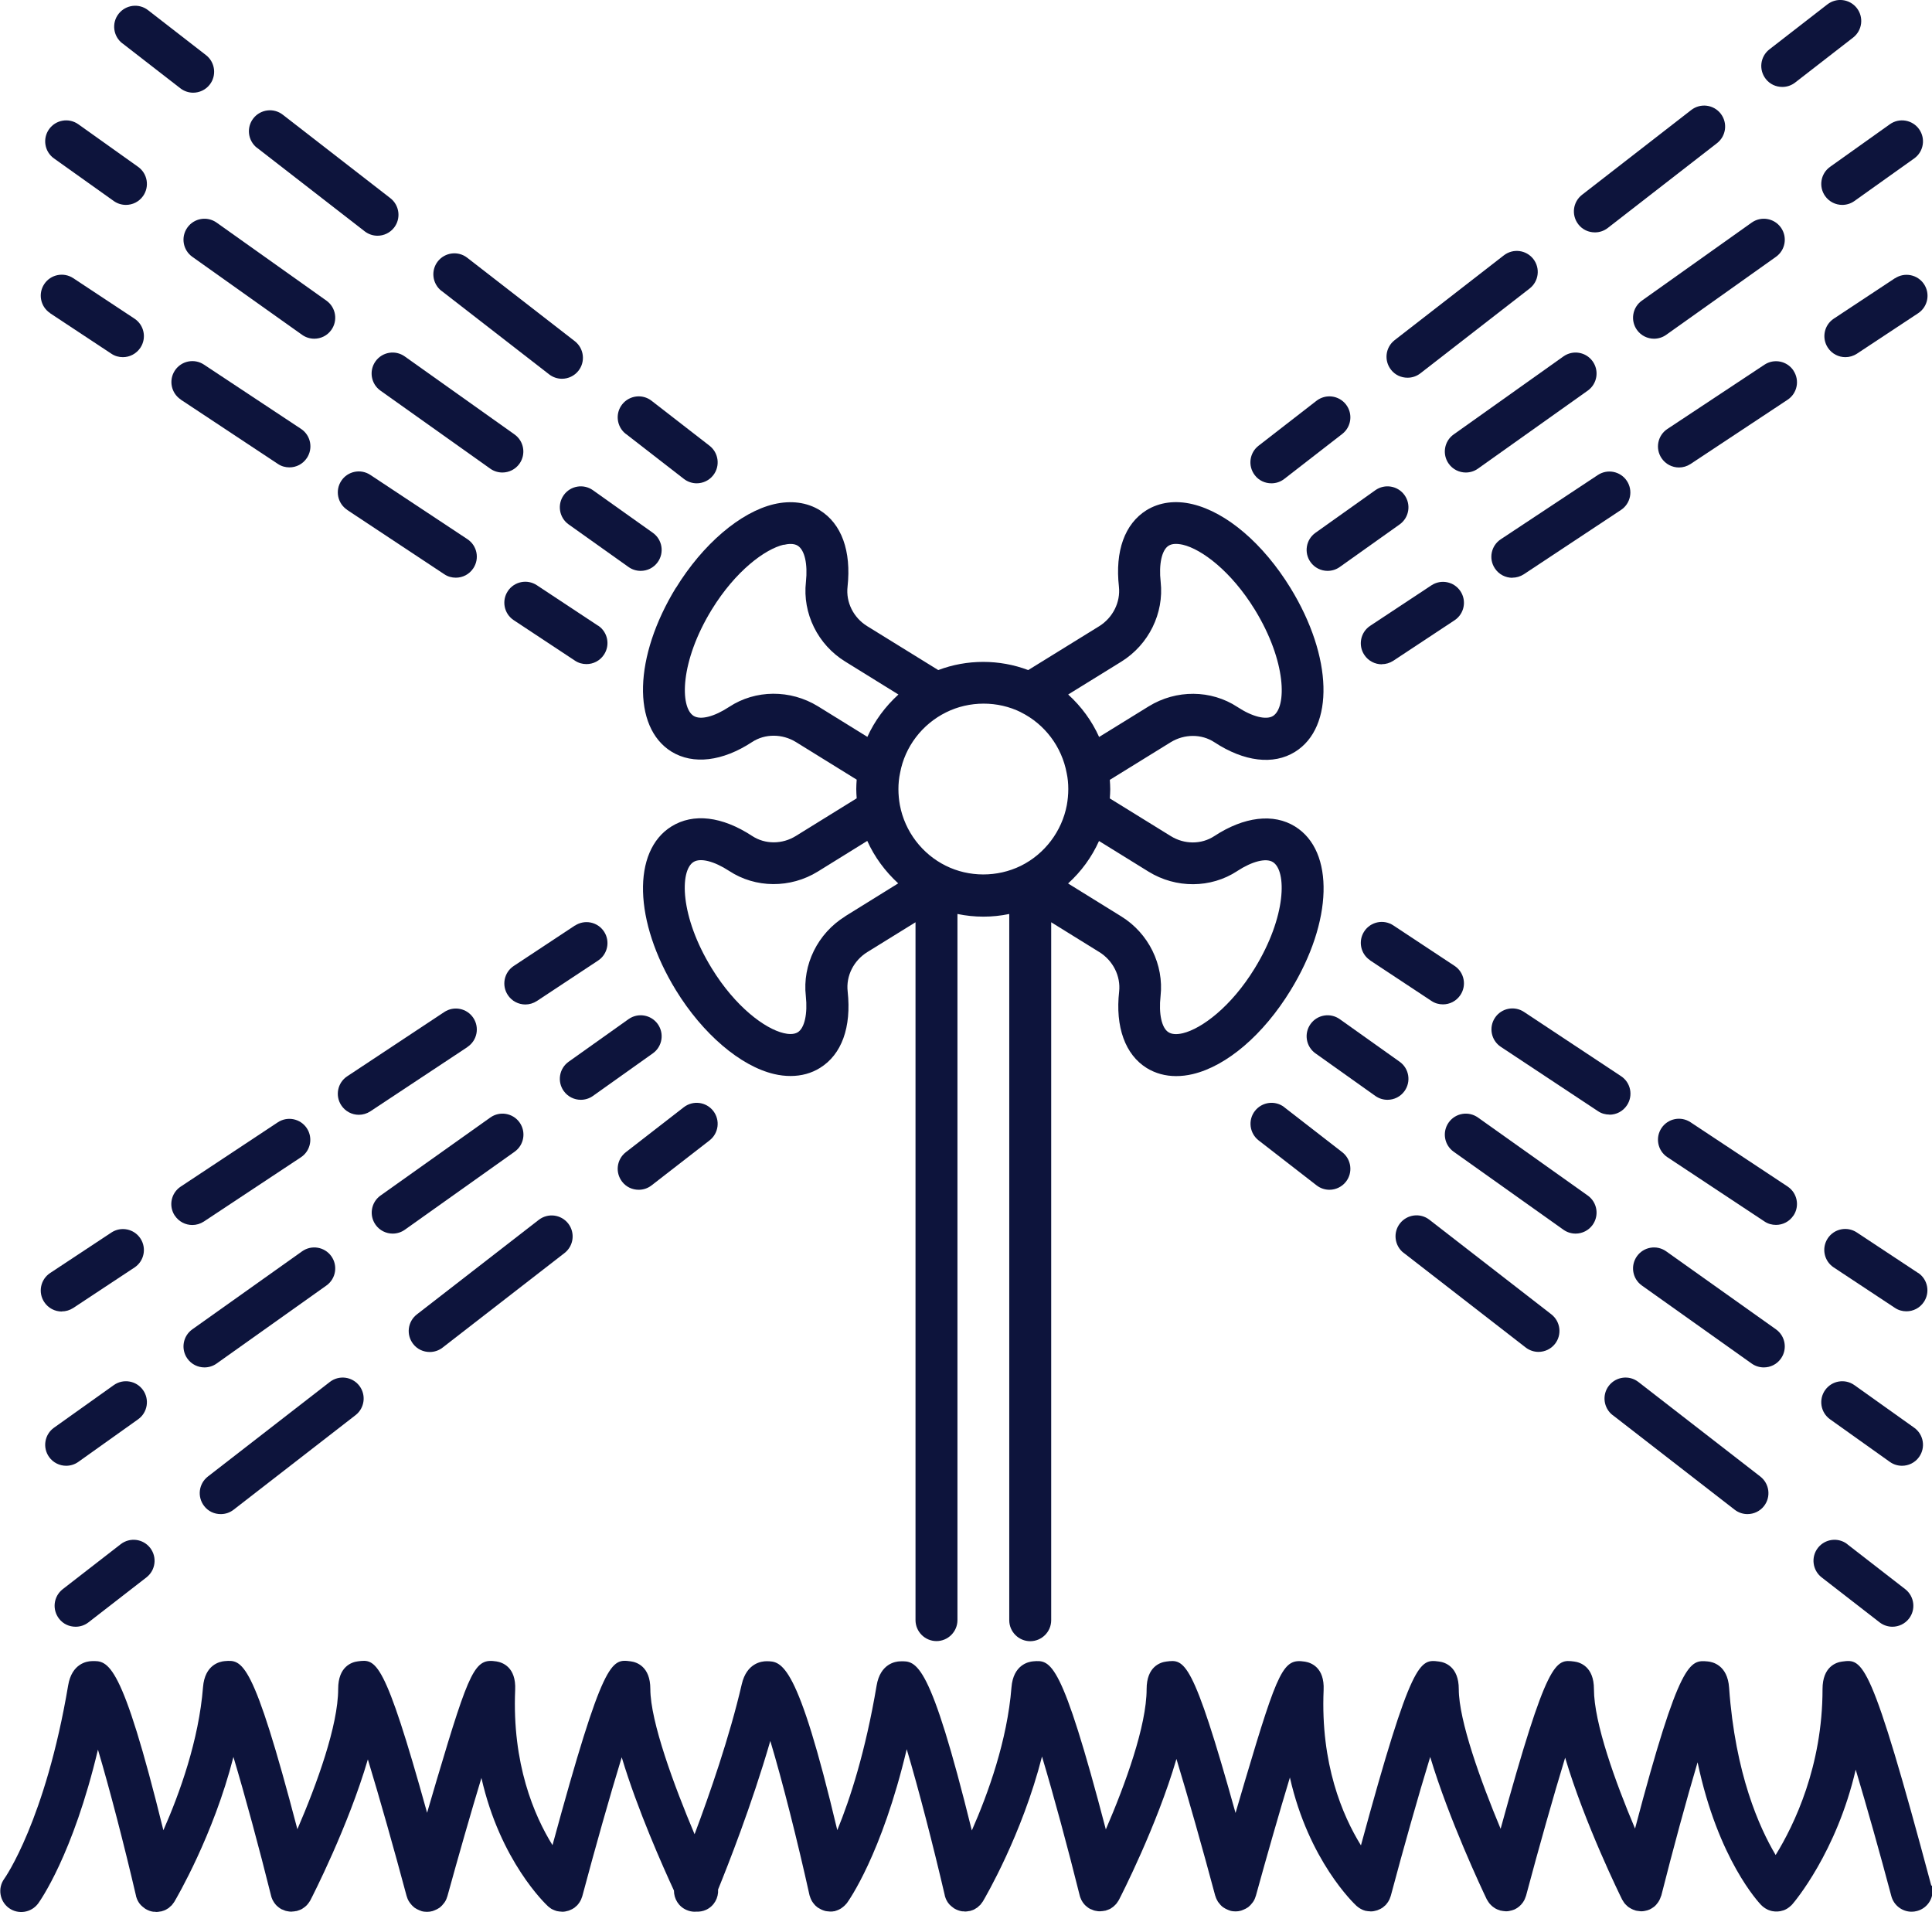 <?xml version="1.0" encoding="UTF-8"?>
<svg xmlns="http://www.w3.org/2000/svg" id="Layer_1" data-name="Layer 1" viewBox="0 0 184.25 182.36">
  <defs>
    <style>
      .cls-1 {
        fill: #0d143c;
        stroke-width: 0px;
      }
    </style>
  </defs>
  <path class="cls-1" d="M64.46,56.05c-4.02,6.57-4.2,13.29-.42,15.63,2.07,1.27,4.87.93,7.69-.92,1.22-.8,2.86-.8,4.17,0l5.8,3.59c-.02.29-.04.59-.04.89s.02.59.04.89l-5.8,3.59c-1.3.81-2.94.81-4.17,0-2.87-1.88-5.61-2.2-7.69-.91-3.78,2.34-3.6,9.06.42,15.62,2.56,4.17,6.14,7.23,9.35,7.99.54.13,1.07.19,1.59.19,1.03,0,1.98-.26,2.8-.77,2.07-1.28,3.01-3.87,2.64-7.29-.17-1.48.57-2.95,1.88-3.76l4.59-2.84v66.55c0,1.1.9,2,2,2s2-.9,2-2v-67.34c1.63.34,3.33.34,4.94,0v67.35c0,1.1.9,2,2,2s2-.9,2-2v-66.56l4.6,2.85c1.3.81,2.04,2.29,1.88,3.76-.38,3.37.58,6.02,2.63,7.29.83.51,1.78.77,2.8.77.51,0,1.05-.06,1.59-.19,3.25-.77,6.74-3.76,9.33-7.99,4.03-6.56,4.21-13.28.43-15.62-2.05-1.28-4.86-.95-7.7.91-1.23.81-2.86.81-4.16,0l-5.81-3.59c.02-.29.04-.59.04-.88s-.02-.59-.04-.89l5.81-3.59c1.31-.8,2.94-.8,4.16,0,2.83,1.86,5.63,2.2,7.69.92,3.78-2.34,3.6-9.06-.43-15.63-2.6-4.23-6.09-7.21-9.34-7.99-1.63-.39-3.15-.19-4.4.58-2.07,1.3-3,3.89-2.62,7.29.16,1.48-.58,2.95-1.87,3.76l-6.78,4.19c-2.75-1.04-5.84-1.04-8.58,0l-6.78-4.19c-1.31-.81-2.04-2.28-1.87-3.76.37-3.41-.57-6-2.64-7.29-1.23-.76-2.75-.96-4.38-.58-3.21.76-6.79,3.82-9.35,7.99ZM80.6,87.39c-2.62,1.62-4.09,4.61-3.75,7.6.18,1.69-.12,3.05-.77,3.45-.39.24-.95.18-1.35.08-1.78-.42-4.6-2.5-6.86-6.19-3.04-4.95-3.05-9.31-1.73-10.13.66-.41,1.96-.08,3.39.85,2.52,1.66,5.85,1.68,8.47.06l4.71-2.92c.69,1.54,1.71,2.91,2.95,4.05l-5.06,3.14ZM118,83.06c1.41-.92,2.74-1.26,3.39-.85,1.33.82,1.31,5.18-1.73,10.13-2.26,3.69-5.07,5.76-6.85,6.19-.59.14-1.05.11-1.37-.09-.65-.4-.95-1.75-.76-3.45.33-3-1.14-5.99-3.75-7.6l-5.07-3.14c1.25-1.13,2.26-2.51,2.95-4.05l4.72,2.92c2.62,1.62,5.94,1.6,8.46-.05ZM106.95,63.09c2.6-1.62,4.07-4.6,3.74-7.6-.19-1.69.11-3.05.76-3.45.32-.2.77-.22,1.36-.09,1.78.42,4.59,2.5,6.86,6.19,3.04,4.96,3.05,9.32,1.73,10.14-.65.4-1.98.07-3.39-.86-2.51-1.65-5.83-1.68-8.46-.06l-4.73,2.92c-.69-1.54-1.7-2.91-2.95-4.05l5.08-3.14ZM97.35,67.92c2.28,1.13,3.91,3.28,4.38,5.82.1.47.15.97.15,1.5s-.05,1.04-.14,1.54c-.47,2.49-2.1,4.65-4.37,5.78,0,0-.01,0-.02.01-2.25,1.1-4.94,1.09-7.15-.01,0,0,0,0,0,0,0,0,0,0,0,0-2.27-1.12-3.91-3.28-4.38-5.78-.09-.49-.14-1.01-.14-1.53s.05-1.04.16-1.55c.46-2.49,2.1-4.64,4.39-5.77,2.21-1.1,4.93-1.11,7.15,0ZM74.74,51.96c.4-.1.96-.16,1.34.08.66.42.96,1.74.78,3.45-.34,3,1.13,5.99,3.75,7.6l5.07,3.14c-1.25,1.14-2.27,2.51-2.96,4.04l-4.72-2.92c-2.63-1.61-5.95-1.59-8.46.06-1.43.94-2.73,1.27-3.39.86-1.32-.82-1.31-5.18,1.73-10.14,2.27-3.69,5.08-5.77,6.87-6.19Z"></path>
  <path class="cls-1" d="M122.49,105.59c-.87-.68-2.13-.52-2.81.35-.68.87-.52,2.13.35,2.81l5.53,4.29c.36.28.8.42,1.22.42.6,0,1.19-.27,1.58-.77.68-.87.52-2.13-.35-2.81l-5.53-4.29Z"></path>
  <path class="cls-1" d="M153.8,134.95l11.63,9.02c.36.28.8.42,1.22.42.6,0,1.19-.27,1.58-.77.68-.87.52-2.13-.35-2.81l-11.63-9.02c-.87-.68-2.13-.52-2.81.35-.68.87-.52,2.13.35,2.81Z"></path>
  <path class="cls-1" d="M133.87,119.48l11.63,9.02c.36.28.8.42,1.22.42.6,0,1.19-.27,1.58-.77.68-.87.52-2.13-.35-2.81l-11.63-9.02c-.87-.68-2.13-.52-2.81.35-.68.87-.52,2.13.35,2.81Z"></path>
  <path class="cls-1" d="M176.18,147.26c-.87-.68-2.13-.52-2.81.35-.68.87-.52,2.13.35,2.81l5.53,4.29c.36.28.8.42,1.22.42.6,0,1.19-.27,1.58-.77.68-.87.52-2.13-.35-2.81l-5.53-4.29Z"></path>
  <path class="cls-1" d="M132.32,104.88c.63,0,1.24-.29,1.63-.84.64-.9.43-2.15-.47-2.79l-5.71-4.06c-.9-.64-2.15-.43-2.79.47-.64.9-.43,2.15.47,2.79l5.71,4.06c.35.25.76.37,1.16.37Z"></path>
  <path class="cls-1" d="M150.26,117.64c.62,0,1.24-.29,1.63-.84.64-.9.43-2.15-.47-2.79l-10.47-7.44c-.9-.64-2.15-.43-2.79.47-.64.9-.43,2.15.47,2.79l10.47,7.44c.35.25.76.37,1.16.37Z"></path>
  <path class="cls-1" d="M169.84,129.56c.64-.9.43-2.15-.47-2.79l-10.47-7.44c-.9-.64-2.15-.43-2.79.47-.64.9-.43,2.15.47,2.79l10.47,7.44c.35.25.76.37,1.16.37.63,0,1.24-.29,1.63-.84Z"></path>
  <path class="cls-1" d="M183.02,138.94c.64-.9.43-2.15-.47-2.79l-5.7-4.06c-.9-.64-2.15-.43-2.79.47-.64.9-.43,2.15.47,2.79l5.7,4.06c.35.25.76.37,1.16.37.62,0,1.24-.29,1.63-.84Z"></path>
  <path class="cls-1" d="M130.67,91.59l5.84,3.86c.34.23.72.33,1.1.33.65,0,1.28-.31,1.67-.9.61-.92.36-2.16-.56-2.77l-5.84-3.86c-.92-.61-2.16-.36-2.77.56-.61.92-.36,2.16.56,2.77Z"></path>
  <path class="cls-1" d="M153.49,106.3c.65,0,1.28-.31,1.67-.9.61-.92.36-2.16-.56-2.77l-9.26-6.13c-.92-.61-2.16-.36-2.77.56-.61.92-.36,2.16.56,2.77l9.26,6.13c.34.23.72.33,1.1.33Z"></path>
  <path class="cls-1" d="M171.04,115.92c.61-.92.36-2.16-.56-2.77l-9.26-6.13c-.92-.61-2.16-.36-2.77.56-.61.92-.36,2.16.56,2.77l9.26,6.13c.34.23.72.33,1.1.33.65,0,1.28-.31,1.67-.9Z"></path>
  <path class="cls-1" d="M182.92,121.39l-5.84-3.86c-.92-.61-2.16-.36-2.77.56-.61.92-.36,2.16.56,2.77l5.84,3.86c.34.23.72.33,1.1.33.65,0,1.28-.31,1.67-.9.61-.92.36-2.16-.56-2.77Z"></path>
  <path class="cls-1" d="M121.26,46.09c.43,0,.86-.14,1.22-.42l5.53-4.29c.87-.68,1.03-1.93.35-2.81-.68-.87-1.93-1.03-2.81-.35l-5.53,4.29c-.87.68-1.03,1.93-.35,2.81.39.51.98.77,1.58.77Z"></path>
  <path class="cls-1" d="M152.11,22.16c.43,0,.86-.14,1.22-.42l10.42-8.09c.87-.68,1.03-1.93.35-2.81-.68-.87-1.93-1.03-2.81-.35l-10.42,8.09c-.87.68-1.03,1.93-.35,2.81.39.51.98.77,1.58.77Z"></path>
  <path class="cls-1" d="M134.24,36.02c.43,0,.86-.14,1.22-.42l10.42-8.09c.87-.68,1.03-1.93.35-2.81-.68-.87-1.93-1.03-2.81-.35l-10.42,8.09c-.87.68-1.03,1.93-.35,2.81.39.51.98.77,1.58.77Z"></path>
  <path class="cls-1" d="M169.98,8.29c.43,0,.86-.14,1.22-.42l5.53-4.29c.87-.68,1.03-1.93.35-2.81-.68-.87-1.93-1.03-2.81-.35l-5.53,4.29c-.87.68-1.03,1.93-.35,2.81.39.51.98.77,1.58.77Z"></path>
  <path class="cls-1" d="M124.98,53.6c.39.55,1.01.84,1.63.84.4,0,.81-.12,1.16-.37l5.71-4.06c.9-.64,1.11-1.89.47-2.79-.64-.9-1.89-1.11-2.79-.47l-5.71,4.06c-.9.64-1.11,1.89-.47,2.79Z"></path>
  <path class="cls-1" d="M156.11,31.46c.39.55,1.01.84,1.63.84.4,0,.81-.12,1.16-.37l10.47-7.44c.9-.64,1.11-1.89.47-2.79-.64-.9-1.89-1.11-2.79-.47l-10.47,7.44c-.9.64-1.11,1.89-.47,2.79Z"></path>
  <path class="cls-1" d="M138.16,44.22c.39.55,1.01.84,1.63.84.4,0,.81-.12,1.16-.37l10.47-7.44c.9-.64,1.11-1.89.47-2.79-.64-.9-1.89-1.11-2.79-.47l-10.47,7.44c-.9.64-1.11,1.89-.47,2.79Z"></path>
  <path class="cls-1" d="M174.06,18.7c.39.55,1.01.84,1.63.84.4,0,.81-.12,1.16-.37l5.7-4.06c.9-.64,1.11-1.89.47-2.79-.64-.9-1.89-1.11-2.79-.47l-5.7,4.06c-.9.64-1.11,1.89-.47,2.79Z"></path>
  <path class="cls-1" d="M131.78,63.34c.38,0,.76-.11,1.1-.33l5.84-3.86c.92-.61,1.17-1.85.56-2.77-.61-.92-1.85-1.17-2.77-.56l-5.84,3.86c-.92.61-1.17,1.85-.56,2.77.38.58,1.02.9,1.67.9Z"></path>
  <path class="cls-1" d="M171.04,35.34c-.61-.92-1.85-1.17-2.77-.56l-9.26,6.13c-.92.61-1.17,1.85-.56,2.77.38.58,1.02.9,1.67.9.38,0,.76-.11,1.1-.33l9.26-6.13c.92-.61,1.17-1.85.56-2.77Z"></path>
  <path class="cls-1" d="M144.23,55.09c.38,0,.76-.11,1.1-.33l9.26-6.13c.92-.61,1.17-1.85.56-2.77-.61-.92-1.85-1.17-2.77-.56l-9.26,6.13c-.92.61-1.17,1.85-.56,2.77.38.58,1.02.9,1.67.9Z"></path>
  <path class="cls-1" d="M180.72,26.53l-5.84,3.86c-.92.61-1.17,1.85-.56,2.77.38.58,1.02.9,1.67.9.38,0,.76-.11,1.1-.33l5.84-3.86c.92-.61,1.17-1.85.56-2.77-.61-.92-1.85-1.17-2.77-.56Z"></path>
  <path class="cls-1" d="M60.92,113.46c.43,0,.86-.14,1.22-.42l5.53-4.29c.87-.68,1.03-1.93.35-2.81-.68-.87-1.93-1.03-2.81-.35l-5.53,4.29c-.87.68-1.03,1.93-.35,2.81.39.51.98.77,1.58.77Z"></path>
  <path class="cls-1" d="M21.06,144.39c.43,0,.86-.14,1.22-.42l11.63-9.02c.87-.68,1.03-1.93.35-2.81-.68-.87-1.93-1.03-2.81-.35l-11.63,9.02c-.87.68-1.03,1.93-.35,2.81.39.51.98.77,1.58.77Z"></path>
  <path class="cls-1" d="M40.99,128.93c.43,0,.86-.14,1.22-.42l11.63-9.02c.87-.68,1.03-1.93.35-2.81-.68-.87-1.93-1.03-2.81-.35l-11.63,9.02c-.87.68-1.03,1.93-.35,2.81.39.51.98.77,1.58.77Z"></path>
  <path class="cls-1" d="M7.22,155.13c.43,0,.86-.14,1.22-.42l5.53-4.29c.87-.68,1.03-1.93.35-2.81-.68-.87-1.93-1.03-2.81-.35l-5.53,4.29c-.87.68-1.03,1.93-.35,2.81.39.51.98.77,1.58.77Z"></path>
  <path class="cls-1" d="M56.55,104.51l5.71-4.06c.9-.64,1.11-1.89.47-2.79-.64-.9-1.89-1.11-2.79-.47l-5.71,4.06c-.9.64-1.11,1.89-.47,2.79.39.55,1.01.84,1.63.84.4,0,.81-.12,1.16-.37Z"></path>
  <path class="cls-1" d="M37.45,117.64c.4,0,.81-.12,1.16-.37l10.47-7.44c.9-.64,1.11-1.89.47-2.79-.64-.9-1.89-1.11-2.79-.47l-10.47,7.44c-.9.64-1.11,1.89-.47,2.79.39.55,1.01.84,1.63.84Z"></path>
  <path class="cls-1" d="M19.5,130.4c.4,0,.81-.12,1.16-.37l10.47-7.44c.9-.64,1.11-1.89.47-2.79-.64-.9-1.89-1.11-2.79-.47l-10.47,7.44c-.9.64-1.11,1.89-.47,2.79.39.55,1.01.84,1.63.84Z"></path>
  <path class="cls-1" d="M7.47,139.41l5.7-4.06c.9-.64,1.11-1.89.47-2.79-.64-.9-1.89-1.11-2.79-.47l-5.7,4.06c-.9.64-1.11,1.89-.47,2.79.39.55,1.01.84,1.63.84.4,0,.81-.12,1.16-.37Z"></path>
  <path class="cls-1" d="M54.83,88.26l-5.84,3.86c-.92.61-1.17,1.85-.56,2.77.38.58,1.02.9,1.67.9.38,0,.76-.11,1.1-.33l5.84-3.86c.92-.61,1.17-1.85.56-2.77-.61-.92-1.85-1.17-2.77-.56Z"></path>
  <path class="cls-1" d="M44.58,99.84c.92-.61,1.17-1.85.56-2.77-.61-.92-1.85-1.17-2.77-.56l-9.26,6.13c-.92.61-1.17,1.85-.56,2.77.38.58,1.02.9,1.67.9.38,0,.76-.11,1.1-.33l9.26-6.13Z"></path>
  <path class="cls-1" d="M16.67,115.92c.38.58,1.02.9,1.67.9.38,0,.76-.11,1.1-.33l9.26-6.13c.92-.61,1.17-1.85.56-2.77-.61-.92-1.85-1.17-2.77-.56l-9.26,6.13c-.92.61-1.17,1.85-.56,2.77Z"></path>
  <path class="cls-1" d="M5.89,125.06c.38,0,.76-.11,1.1-.33l5.84-3.86c.92-.61,1.17-1.85.56-2.77-.61-.92-1.85-1.17-2.77-.56l-5.84,3.86c-.92.61-1.17,1.85-.56,2.77.38.58,1.02.9,1.67.9Z"></path>
  <path class="cls-1" d="M59.69,41.38l5.53,4.29c.36.28.8.42,1.22.42.6,0,1.19-.27,1.58-.77.68-.87.52-2.13-.35-2.81l-5.53-4.29c-.87-.68-2.13-.52-2.81.35-.68.87-.52,2.13.35,2.81Z"></path>
  <path class="cls-1" d="M24.52,14.1l10.26,7.96c.36.28.8.42,1.22.42.6,0,1.19-.27,1.58-.77.68-.87.52-2.13-.35-2.81l-10.26-7.96c-.87-.68-2.13-.52-2.81.35-.68.87-.52,2.13.35,2.81Z"></path>
  <path class="cls-1" d="M42.11,27.74l10.26,7.96c.36.28.8.42,1.22.42.6,0,1.19-.27,1.58-.77.68-.87.52-2.13-.35-2.81l-10.26-7.96c-.87-.68-2.13-.52-2.81.35-.68.87-.52,2.13.35,2.81Z"></path>
  <path class="cls-1" d="M11.67,4.13l5.53,4.29c.36.28.8.42,1.22.42.6,0,1.19-.27,1.58-.77.68-.87.52-2.13-.35-2.81L14.12.97c-.87-.68-2.13-.52-2.81.35-.68.87-.52,2.13.35,2.81Z"></path>
  <path class="cls-1" d="M53.76,47.22c-.64.9-.43,2.15.47,2.79l5.71,4.06c.35.25.76.37,1.16.37.63,0,1.24-.29,1.63-.84.64-.9.43-2.15-.47-2.79l-5.71-4.06c-.9-.64-2.15-.43-2.79.47Z"></path>
  <path class="cls-1" d="M17.87,21.7c-.64.9-.43,2.15.47,2.79l10.47,7.44c.35.25.76.37,1.16.37.63,0,1.24-.29,1.63-.84.64-.9.43-2.15-.47-2.79l-10.47-7.44c-.9-.64-2.15-.43-2.79.47Z"></path>
  <path class="cls-1" d="M35.81,34.46c-.64.9-.43,2.15.47,2.79l10.47,7.44c.35.25.76.37,1.16.37.62,0,1.24-.29,1.63-.84.64-.9.43-2.15-.47-2.79l-10.47-7.44c-.9-.64-2.15-.43-2.79.47Z"></path>
  <path class="cls-1" d="M5.15,15.11l5.7,4.06c.35.25.76.37,1.16.37.62,0,1.24-.29,1.63-.84.64-.9.43-2.15-.47-2.79l-5.7-4.06c-.9-.64-2.15-.43-2.79.47-.64.9-.43,2.15.47,2.79Z"></path>
  <path class="cls-1" d="M57.04,59.67l-5.84-3.86c-.92-.61-2.16-.36-2.77.56-.61.92-.36,2.16.56,2.77l5.84,3.86c.34.23.72.33,1.1.33.65,0,1.28-.31,1.67-.9.61-.92.36-2.16-.56-2.77Z"></path>
  <path class="cls-1" d="M33.11,48.63l9.26,6.13c.34.23.72.33,1.1.33.65,0,1.28-.31,1.67-.9.61-.92.36-2.16-.56-2.77l-9.26-6.13c-.92-.61-2.16-.36-2.77.56-.61.92-.36,2.16.56,2.77Z"></path>
  <path class="cls-1" d="M17.24,38.11l9.26,6.13c.34.23.72.33,1.1.33.65,0,1.28-.31,1.67-.9.61-.92.36-2.16-.56-2.77l-9.26-6.13c-.92-.61-2.16-.36-2.77.56-.61.92-.36,2.16.56,2.77Z"></path>
  <path class="cls-1" d="M4.78,29.87l5.84,3.86c.34.23.72.33,1.1.33.65,0,1.28-.32,1.67-.9.61-.92.36-2.16-.56-2.77l-5.84-3.86c-.92-.61-2.16-.36-2.77.56-.61.92-.36,2.16.56,2.77Z"></path>
  <path class="cls-1" d="M184.19,179.85c-5.81-21.75-6.54-21.66-8.5-21.4-.57.07-1.88.48-1.88,2.63,0,7.35-2.7,12.95-4.47,15.82-1.55-2.6-3.86-7.73-4.44-15.96-.15-2.17-1.6-2.46-2.04-2.5-1.68-.15-2.66-.24-6.93,15.94-1.87-4.42-3.92-10.08-3.92-13.3,0-2.15-1.32-2.56-1.88-2.63-1.78-.23-2.55-.33-7.02,15.95-1.89-4.53-3.99-10.32-3.99-13.32,0-2.15-1.32-2.56-1.88-2.63-1.83-.24-2.59-.34-7.45,17.53-1.76-2.84-3.86-7.76-3.56-14.81.1-2.18-1.22-2.62-1.78-2.71-2.05-.32-2.53.63-5.71,11.33-.31,1.05-.62,2.1-.91,3.1-4.11-14.76-4.88-14.66-6.6-14.44-.57.07-1.88.48-1.88,2.63,0,3.49-2.03,9.07-3.89,13.38-4.25-16.24-5.25-16.17-6.94-16.03-.44.04-1.89.33-2.06,2.49-.4,5.05-2.22,10.1-3.78,13.64-4-16.21-5.27-16.18-6.84-16.13-.44.01-1.89.22-2.24,2.31-1.06,6.28-2.52,10.8-3.75,13.79-3.81-16.09-5.3-16.1-6.75-16.11,0,0,0,0,0,0-.45,0-1.89.16-2.36,2.19-1.16,5.02-3.08,10.53-4.5,14.31-1.94-4.6-4.22-10.74-4.22-13.86,0-2.15-1.32-2.56-1.88-2.63-1.83-.24-2.59-.34-7.45,17.53-1.76-2.84-3.86-7.76-3.56-14.81.1-2.18-1.22-2.62-1.78-2.71-2.05-.32-2.53.63-5.71,11.33-.31,1.05-.62,2.09-.91,3.1-4.1-14.76-4.88-14.66-6.6-14.44-.57.07-1.88.48-1.88,2.63,0,3.49-2.03,9.07-3.89,13.38-4.25-16.24-5.25-16.17-6.94-16.03-.44.04-1.89.32-2.06,2.49-.4,5.05-2.22,10.1-3.78,13.64-3.99-16.21-5.26-16.18-6.84-16.13-.44.01-1.89.22-2.24,2.31-2.17,12.87-6.04,18.38-6.09,18.44-.65.89-.45,2.14.43,2.79.89.65,2.14.46,2.8-.43.15-.21,3.31-4.6,5.7-14.67,1.13,3.8,2.51,9.13,3.63,13.94,0,0,0,.02,0,.02,0,.03.02.07.03.1.03.09.05.17.09.25.02.03.04.07.05.1.04.07.08.15.13.22.02.03.05.07.08.1.05.07.11.13.17.18.03.03.06.06.09.08.07.06.15.12.22.17.02.01.04.03.06.04,0,0,.02,0,.02.01.11.06.22.12.34.16h0c.11.04.23.07.36.09.04,0,.08,0,.11,0,.06,0,.12.02.18.02.02,0,.04,0,.05,0,.1,0,.21-.02.31-.04.03,0,.06,0,.09-.01,0,0,.01,0,.02,0,.08-.02.16-.05.25-.08.04-.02.09-.03.13-.05.07-.03.14-.08.21-.12.04-.03.09-.05.13-.08.05-.04.09-.08.14-.13.05-.04.1-.08.15-.13.03-.04.06-.08.09-.12.05-.06.1-.13.15-.2,0,0,0-.01.01-.02.19-.32,3.72-6.32,5.63-13.8,1.11,3.71,2.45,8.65,3.6,13.27,0,.02.02.04.02.07.01.05.03.09.05.14.03.07.05.14.09.2.02.04.04.08.07.12.04.07.08.13.13.19.03.04.05.07.08.1.06.07.12.13.19.18.03.02.05.05.08.07.1.08.2.14.31.2,0,0,0,0,.01,0,.02,0,.04.01.06.02.09.04.18.08.27.11.04.01.09.02.13.03.08.02.15.03.23.04.05,0,.09,0,.14.01.03,0,.06,0,.09,0s.06,0,.09-.01c.11,0,.21-.02.31-.04.03,0,.06,0,.09-.01.02,0,.04-.02.06-.02.07-.02.13-.05.2-.07.06-.02.12-.05.17-.07.06-.03.11-.06.16-.1.06-.04.11-.07.16-.11.05-.04.09-.08.14-.12.05-.05.1-.09.14-.15.04-.04.07-.09.11-.14.04-.06.08-.12.12-.18,0-.02.02-.03.03-.05.2-.38,3.62-7.06,5.49-13.45,1.12,3.69,2.49,8.52,3.7,13.05,0,.01.01.02.02.04.05.19.13.36.24.52.02.03.04.06.07.1.11.15.24.29.39.41.01.01.03.02.04.03.14.1.3.18.47.25.04.01.07.03.11.04.02,0,.05.02.07.03.17.05.35.07.52.07,0,0,0,0,.01,0h0s0,0,0,0c0,0,0,0,.01,0,.17,0,.34-.02.51-.07.03,0,.05-.02.08-.03.04-.01.07-.03.11-.04.17-.06.33-.15.48-.25.01,0,.02-.01.03-.02.15-.12.28-.26.39-.41.02-.03.04-.06.07-.09.11-.16.19-.34.24-.52,0-.01.01-.02.02-.04,1.06-3.85,2.22-7.9,3.25-11.3,1.79,7.93,6.11,12.02,6.35,12.24.02.02.04.03.06.05.06.05.11.09.17.13.05.04.1.07.16.1.06.03.12.06.18.08.06.03.13.05.19.07.03,0,.05.02.08.03.03,0,.05,0,.08.01.11.02.22.04.34.04.03,0,.07.01.1.01.01,0,.02,0,.03,0,.18,0,.36-.04.53-.09.05-.01.1-.03.14-.05.16-.06.32-.14.46-.24.04-.03.08-.07.11-.1.06-.05.12-.09.17-.15.04-.05.08-.1.12-.15.04-.05.07-.09.1-.14.1-.15.17-.31.22-.48,0-.03.03-.05.03-.08,1.23-4.61,2.62-9.53,3.76-13.25,1.5,5.01,3.96,10.5,4.98,12.71,0,.79.45,1.54,1.22,1.86.25.11.52.16.78.16.03,0,.06-.01.09-.01.33.02.67-.03.99-.18.76-.36,1.18-1.14,1.13-1.93.89-2.19,3.2-8.01,4.98-14.17,1.15,3.82,2.6,9.57,3.74,14.72,0,.04.03.07.04.11.02.07.04.14.07.2.02.06.05.11.08.17.03.06.06.12.1.17.04.06.08.11.12.16.04.05.08.1.12.14.05.05.1.1.16.14.03.03.06.06.09.08.02.01.04.02.06.03.06.04.11.07.17.1.06.03.12.06.18.09.05.02.11.04.16.06.07.02.14.05.21.06.05.01.11.02.16.02.07,0,.15.02.22.02.06,0,.11,0,.17,0,.08,0,.15-.01.22-.03.02,0,.04,0,.06,0,.04,0,.07-.03.11-.04.07-.02.14-.04.2-.07.06-.02.11-.05.17-.08.06-.03.12-.06.17-.1.06-.04.11-.08.16-.12.05-.04.1-.08.14-.12.05-.05.1-.11.15-.16.02-.03.05-.05.08-.09.15-.21,3.31-4.6,5.7-14.67,1.13,3.8,2.51,9.13,3.63,13.94,0,0,0,.02,0,.02,0,.03.02.07.03.1.03.09.05.17.09.25.02.03.04.07.05.1.04.07.08.15.13.22.02.03.05.07.08.1.05.07.11.13.17.18.03.03.06.06.09.08.07.06.15.12.22.17.02.01.04.03.06.04,0,0,.02,0,.02.01.21.12.45.21.7.25.04,0,.08,0,.11,0,.06,0,.12.02.18.02.02,0,.04,0,.05,0,.1,0,.21-.02.31-.04.03,0,.06,0,.09-.01,0,0,.01,0,.02,0,.08-.02.16-.05.24-.08.04-.02.09-.03.13-.05.07-.03.13-.08.2-.12.04-.03.09-.05.13-.08.05-.03.09-.08.13-.12.05-.05.11-.09.16-.14.03-.04.06-.08.09-.12.05-.07.1-.13.15-.2,0,0,0-.01.01-.02.19-.32,3.72-6.32,5.63-13.8,1.11,3.71,2.45,8.65,3.6,13.27,0,.02.02.04.02.07.01.05.03.09.05.14.03.07.06.14.09.21.02.04.04.08.07.12.04.07.08.13.13.19.03.03.05.07.08.1.06.07.12.13.19.18.03.02.05.05.08.07.1.08.2.14.31.2,0,0,0,0,.01,0,.02,0,.04.01.06.02.09.04.18.08.27.11.04.01.08.02.13.03.08.02.15.03.23.04.05,0,.09,0,.14.01.03,0,.06,0,.09,0s.06,0,.09-.01c.11,0,.21-.02.31-.04.03,0,.06,0,.09-.01.02,0,.04-.02.06-.02.07-.02.13-.05.2-.07.06-.02.12-.05.17-.07.06-.03.11-.06.16-.1.06-.04.11-.07.16-.11.05-.04.09-.08.14-.13.05-.05.1-.09.14-.14.04-.05.07-.1.11-.15.04-.06.08-.12.12-.18,0-.02.02-.03.03-.05.2-.38,3.62-7.06,5.49-13.45,1.12,3.69,2.49,8.52,3.7,13.05,0,.01.01.02.02.04.05.19.14.36.24.53.02.03.04.06.07.09.11.15.24.3.39.41.01.01.03.02.04.03.14.1.3.18.47.25.04.01.07.03.11.04.02,0,.05.02.07.03.17.05.35.07.52.07,0,0,0,0,.01,0h0s0,0,0,0c0,0,0,0,0,0,.17,0,.34-.02.51-.07.03,0,.05-.02.08-.03.04-.01.07-.03.11-.04.17-.06.33-.15.48-.25.01,0,.02-.01.03-.02.15-.12.28-.26.39-.41.02-.03.04-.06.07-.09.11-.16.19-.34.24-.52,0-.01.01-.02.02-.04,1.06-3.85,2.22-7.9,3.25-11.3,1.79,7.93,6.11,12.02,6.35,12.24.02.02.04.03.06.05.06.05.11.09.17.13.05.03.1.07.16.1.06.03.12.06.18.09.06.03.13.05.19.07.03,0,.05.02.08.03.03,0,.05,0,.08.01.11.02.22.04.34.04.03,0,.07.01.1.01.01,0,.02,0,.03,0,.18,0,.36-.04.53-.09.05-.01.1-.03.14-.05.16-.06.32-.14.46-.24.04-.03.07-.07.11-.1.06-.05.12-.09.17-.15.04-.05.08-.1.12-.15.04-.05.07-.09.1-.14.1-.15.17-.31.22-.48,0-.03.03-.05.03-.08,1.23-4.61,2.62-9.53,3.76-13.25,1.79,5.95,4.92,12.59,5.4,13.59.01.02.03.04.04.06.03.06.07.12.11.18.03.05.07.1.11.15.04.05.09.1.13.14.05.05.09.09.14.13.05.04.1.08.15.11.05.04.11.07.17.11.05.03.11.05.17.08.07.03.13.05.2.07.02,0,.05.02.07.03.03,0,.05,0,.08.01.12.03.23.04.36.05.03,0,.06.01.08.01.01,0,.02,0,.03,0,.19,0,.37-.04.55-.09.04-.01.08-.03.12-.04.05-.02.11-.03.16-.06.31-.15.56-.37.75-.63.02-.03.04-.06.06-.09.11-.16.18-.34.24-.52,0-.02.02-.03.02-.05,1.22-4.58,2.6-9.46,3.73-13.17,1.87,6.29,5.24,13.14,5.44,13.54.01.02.03.04.04.06.03.06.07.12.11.18.04.05.07.1.11.15.04.05.09.1.14.14.05.05.09.09.14.13s.1.08.16.11c.06.04.11.07.17.1.05.03.11.05.17.08.07.03.13.05.2.07.02,0,.05.02.07.03.03,0,.06,0,.08.01.1.02.21.03.31.04.03,0,.06.01.09.01.01,0,.03,0,.04,0,.19,0,.37-.04.56-.09.04-.01.08-.03.11-.04.06-.02.12-.04.17-.07.11-.06.22-.12.32-.2,0,0,.01,0,.02-.01.16-.12.29-.27.4-.43.02-.03.04-.06.06-.09.11-.17.18-.35.24-.53,0-.02.02-.03.02-.04,1.11-4.39,2.38-9.07,3.46-12.71,1.95,9.29,5.87,13.41,6.07,13.62.02.02.04.04.07.06.02.02.04.04.06.06.03.03.06.04.09.07.05.04.11.08.17.12.06.04.12.07.18.1.05.03.11.05.16.07.07.03.14.05.21.07.05.01.1.02.14.03.08.01.16.02.25.03.04,0,.08,0,.12,0,.09,0,.19,0,.28-.02.03,0,.06,0,.09-.01.1-.02.2-.05.3-.08.02,0,.04-.01.06-.02.1-.04.2-.09.3-.15.01,0,.03-.02.04-.03.1-.06.19-.13.27-.21,0,0,.02-.01.03-.02,0,0,.01-.02.02-.02.04-.04.08-.07.11-.11.22-.25,4.24-4.99,6.06-12.86,1.06,3.54,2.3,7.93,3.4,12.07.24.89,1.05,1.48,1.93,1.48.17,0,.34-.02.52-.07,1.07-.28,1.7-1.38,1.42-2.45Z"></path>
</svg>
